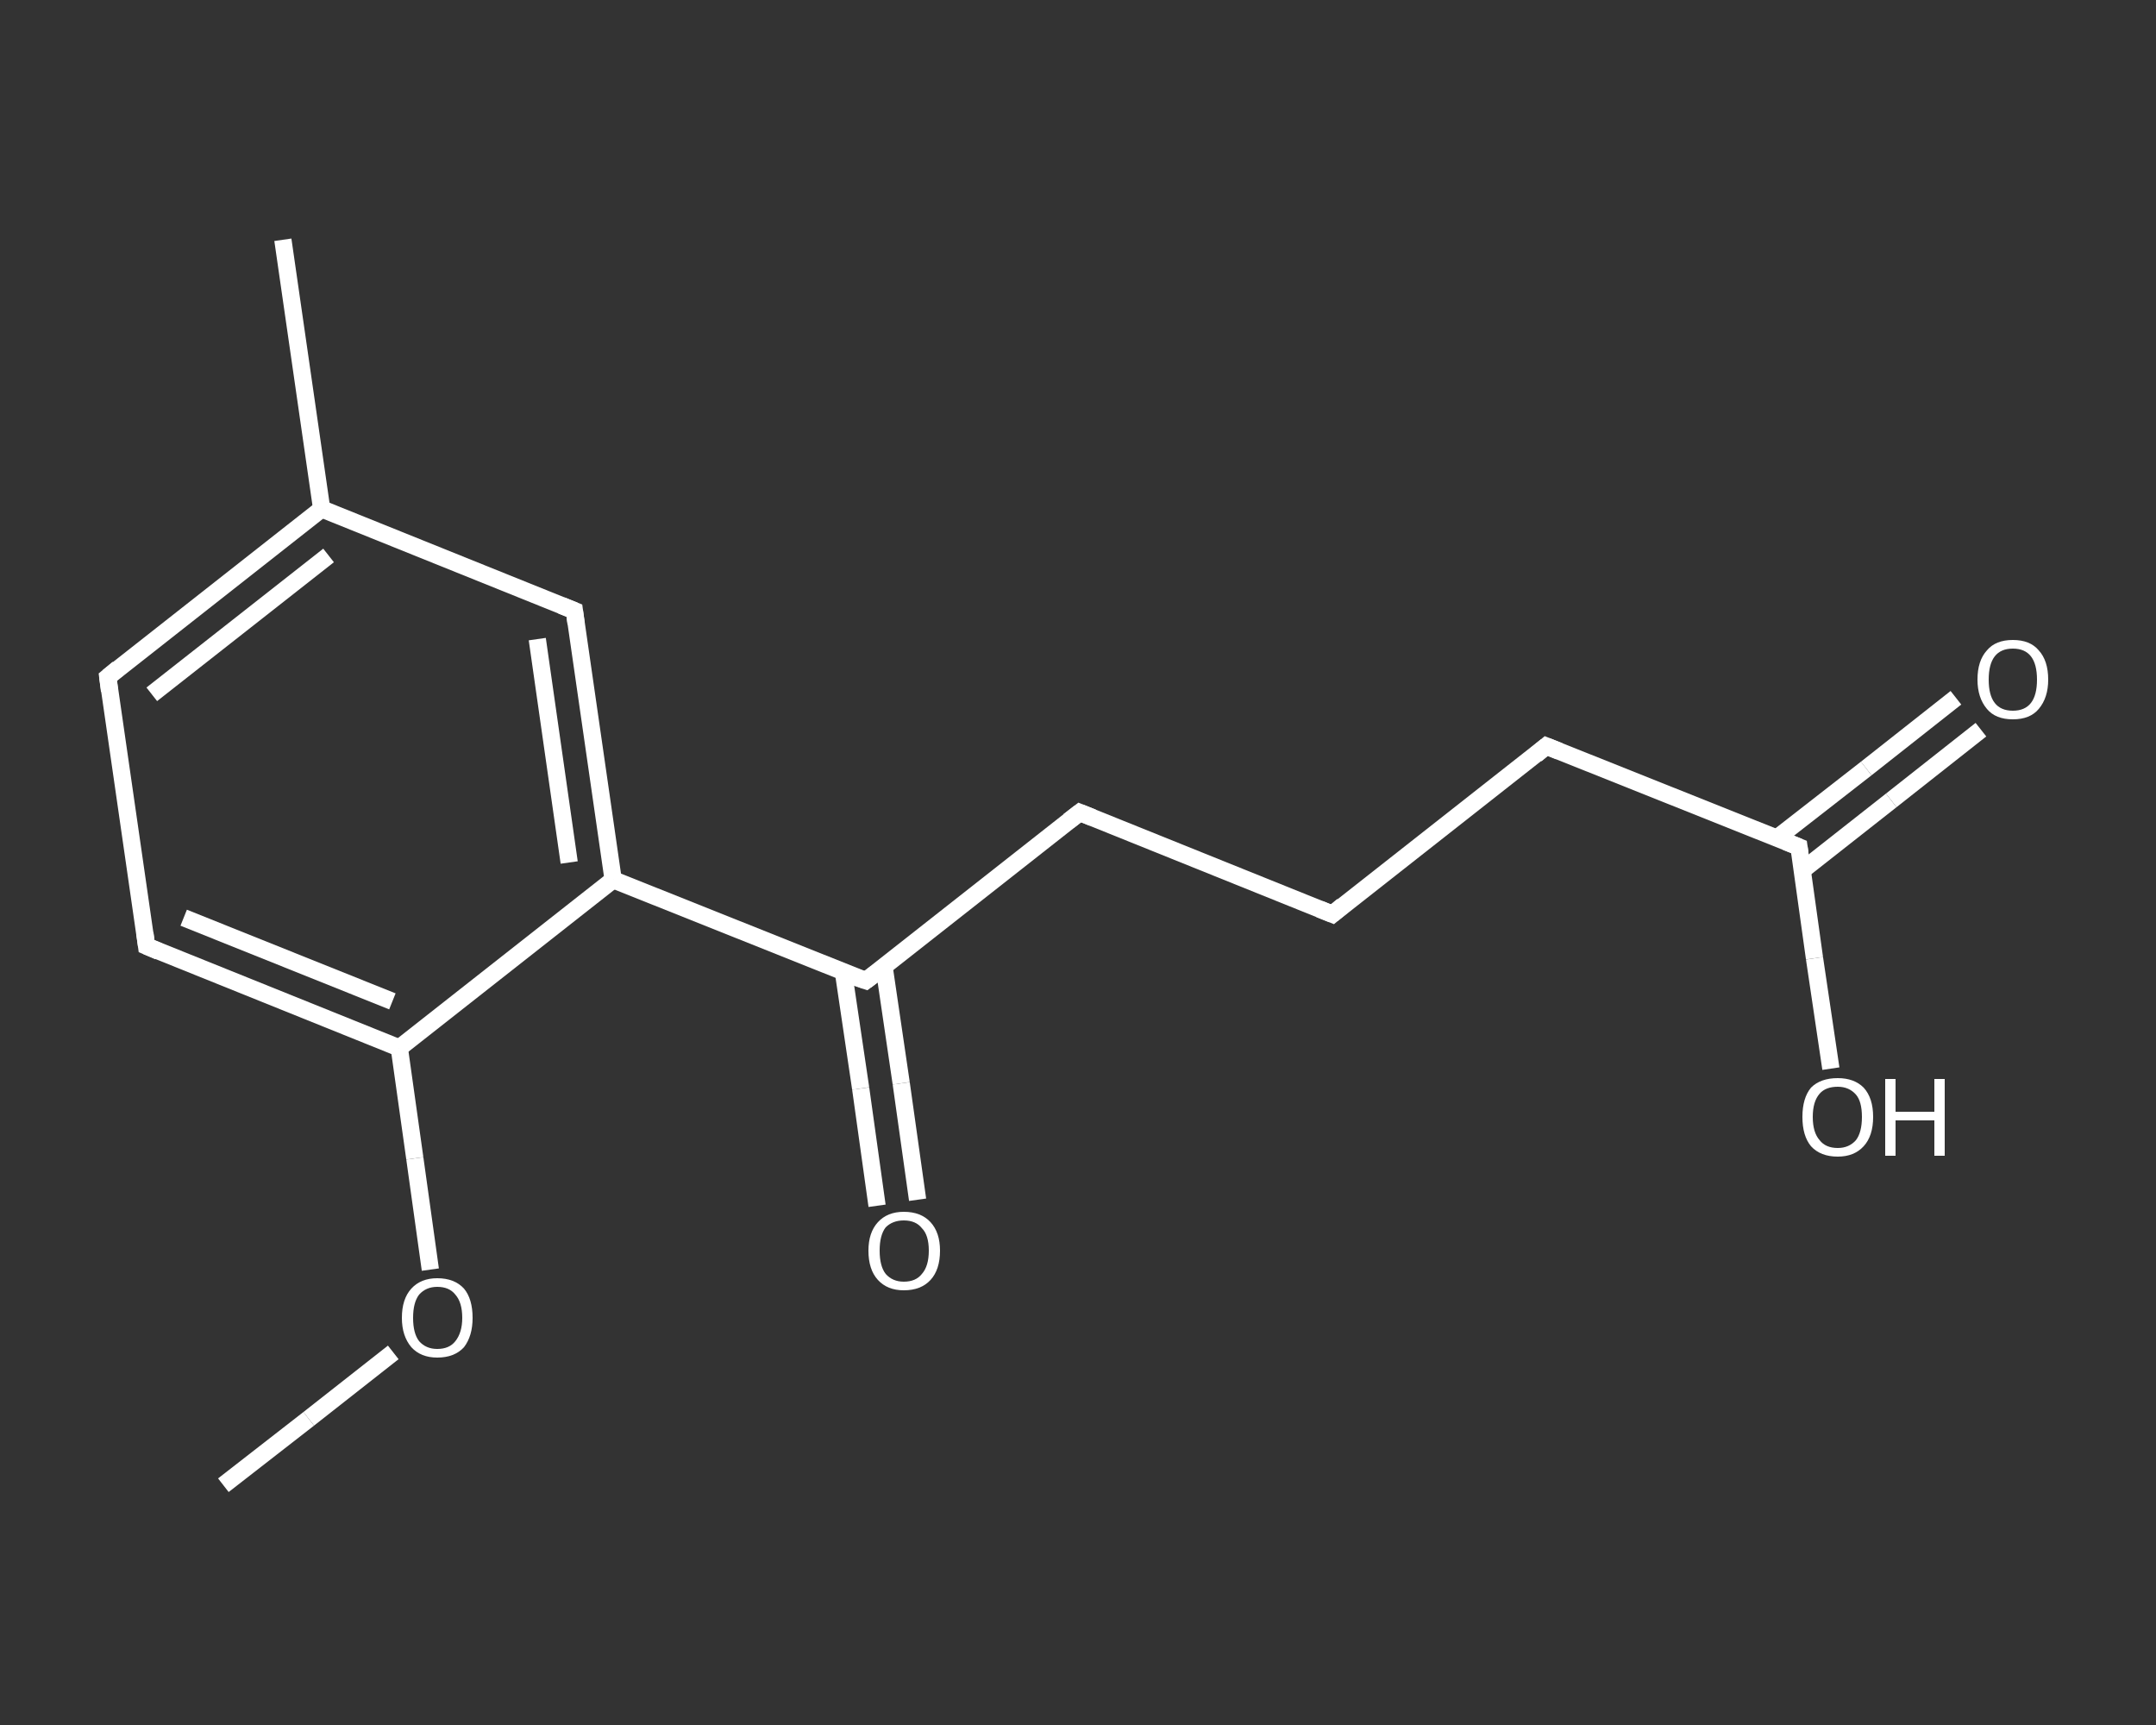 <?xml version='1.0' encoding='iso-8859-1'?>
<svg version='1.1' baseProfile='full'
              xmlns='http://www.w3.org/2000/svg'
                      xmlns:rdkit='http://www.rdkit.org/xml'
                      xmlns:xlink='http://www.w3.org/1999/xlink'
                  xml:space='preserve'
width='250px' height='200px' viewBox='0 0 250 200'>
<rect x="0" y="0" width="250" height="200" fill="#333333" stroke="none"/>
<!-- END OF HEADER -->
<rect style='opacity:1.0;fill:transparent;stroke:none' width='250.0' height='200.0' x='0.0' y='0.0'> </rect>
<path class='bond-0 atom-0 atom-1' d='M 25.9,172.2 L 35.8,164.5' style='fill:none;fill-rule:evenodd;stroke:#FFFFFF;stroke-width:2.0px;stroke-linecap:butt;stroke-linejoin:miter;stroke-opacity:1' />
<path class='bond-0 atom-0 atom-1' d='M 35.8,164.5 L 45.6,156.8' style='fill:none;fill-rule:evenodd;stroke:#FFFFFF;stroke-width:2.0px;stroke-linecap:butt;stroke-linejoin:miter;stroke-opacity:1' />
<path class='bond-1 atom-1 atom-2' d='M 49.9,147.2 L 48.1,134.3' style='fill:none;fill-rule:evenodd;stroke:#FFFFFF;stroke-width:2.0px;stroke-linecap:butt;stroke-linejoin:miter;stroke-opacity:1' />
<path class='bond-1 atom-1 atom-2' d='M 48.1,134.3 L 46.3,121.5' style='fill:none;fill-rule:evenodd;stroke:#FFFFFF;stroke-width:2.0px;stroke-linecap:butt;stroke-linejoin:miter;stroke-opacity:1' />
<path class='bond-2 atom-2 atom-3' d='M 46.3,121.5 L 17.0,109.7' style='fill:none;fill-rule:evenodd;stroke:#FFFFFF;stroke-width:2.0px;stroke-linecap:butt;stroke-linejoin:miter;stroke-opacity:1' />
<path class='bond-2 atom-2 atom-3' d='M 45.5,116.1 L 21.3,106.4' style='fill:none;fill-rule:evenodd;stroke:#FFFFFF;stroke-width:2.0px;stroke-linecap:butt;stroke-linejoin:miter;stroke-opacity:1' />
<path class='bond-3 atom-3 atom-4' d='M 17.0,109.7 L 12.5,78.5' style='fill:none;fill-rule:evenodd;stroke:#FFFFFF;stroke-width:2.0px;stroke-linecap:butt;stroke-linejoin:miter;stroke-opacity:1' />
<path class='bond-4 atom-4 atom-5' d='M 12.5,78.5 L 37.3,59.0' style='fill:none;fill-rule:evenodd;stroke:#FFFFFF;stroke-width:2.0px;stroke-linecap:butt;stroke-linejoin:miter;stroke-opacity:1' />
<path class='bond-4 atom-4 atom-5' d='M 17.6,80.5 L 38.1,64.4' style='fill:none;fill-rule:evenodd;stroke:#FFFFFF;stroke-width:2.0px;stroke-linecap:butt;stroke-linejoin:miter;stroke-opacity:1' />
<path class='bond-5 atom-5 atom-6' d='M 37.3,59.0 L 32.8,27.8' style='fill:none;fill-rule:evenodd;stroke:#FFFFFF;stroke-width:2.0px;stroke-linecap:butt;stroke-linejoin:miter;stroke-opacity:1' />
<path class='bond-6 atom-5 atom-7' d='M 37.3,59.0 L 66.6,70.8' style='fill:none;fill-rule:evenodd;stroke:#FFFFFF;stroke-width:2.0px;stroke-linecap:butt;stroke-linejoin:miter;stroke-opacity:1' />
<path class='bond-7 atom-7 atom-8' d='M 66.6,70.8 L 71.1,102.0' style='fill:none;fill-rule:evenodd;stroke:#FFFFFF;stroke-width:2.0px;stroke-linecap:butt;stroke-linejoin:miter;stroke-opacity:1' />
<path class='bond-7 atom-7 atom-8' d='M 62.3,74.1 L 66.0,100.0' style='fill:none;fill-rule:evenodd;stroke:#FFFFFF;stroke-width:2.0px;stroke-linecap:butt;stroke-linejoin:miter;stroke-opacity:1' />
<path class='bond-8 atom-8 atom-9' d='M 71.1,102.0 L 100.4,113.7' style='fill:none;fill-rule:evenodd;stroke:#FFFFFF;stroke-width:2.0px;stroke-linecap:butt;stroke-linejoin:miter;stroke-opacity:1' />
<path class='bond-9 atom-9 atom-10' d='M 97.8,112.7 L 99.8,126.2' style='fill:none;fill-rule:evenodd;stroke:#FFFFFF;stroke-width:2.0px;stroke-linecap:butt;stroke-linejoin:miter;stroke-opacity:1' />
<path class='bond-9 atom-9 atom-10' d='M 99.8,126.2 L 101.7,139.8' style='fill:none;fill-rule:evenodd;stroke:#FFFFFF;stroke-width:2.0px;stroke-linecap:butt;stroke-linejoin:miter;stroke-opacity:1' />
<path class='bond-9 atom-9 atom-10' d='M 102.5,112.0 L 104.5,125.6' style='fill:none;fill-rule:evenodd;stroke:#FFFFFF;stroke-width:2.0px;stroke-linecap:butt;stroke-linejoin:miter;stroke-opacity:1' />
<path class='bond-9 atom-9 atom-10' d='M 104.5,125.6 L 106.4,139.1' style='fill:none;fill-rule:evenodd;stroke:#FFFFFF;stroke-width:2.0px;stroke-linecap:butt;stroke-linejoin:miter;stroke-opacity:1' />
<path class='bond-10 atom-9 atom-11' d='M 100.4,113.7 L 125.2,94.2' style='fill:none;fill-rule:evenodd;stroke:#FFFFFF;stroke-width:2.0px;stroke-linecap:butt;stroke-linejoin:miter;stroke-opacity:1' />
<path class='bond-11 atom-11 atom-12' d='M 125.2,94.2 L 154.5,106.0' style='fill:none;fill-rule:evenodd;stroke:#FFFFFF;stroke-width:2.0px;stroke-linecap:butt;stroke-linejoin:miter;stroke-opacity:1' />
<path class='bond-12 atom-12 atom-13' d='M 154.5,106.0 L 179.3,86.5' style='fill:none;fill-rule:evenodd;stroke:#FFFFFF;stroke-width:2.0px;stroke-linecap:butt;stroke-linejoin:miter;stroke-opacity:1' />
<path class='bond-13 atom-13 atom-14' d='M 179.3,86.5 L 208.6,98.2' style='fill:none;fill-rule:evenodd;stroke:#FFFFFF;stroke-width:2.0px;stroke-linecap:butt;stroke-linejoin:miter;stroke-opacity:1' />
<path class='bond-14 atom-14 atom-15' d='M 209.0,100.9 L 219.3,92.8' style='fill:none;fill-rule:evenodd;stroke:#FFFFFF;stroke-width:2.0px;stroke-linecap:butt;stroke-linejoin:miter;stroke-opacity:1' />
<path class='bond-14 atom-14 atom-15' d='M 219.3,92.8 L 229.7,84.6' style='fill:none;fill-rule:evenodd;stroke:#FFFFFF;stroke-width:2.0px;stroke-linecap:butt;stroke-linejoin:miter;stroke-opacity:1' />
<path class='bond-14 atom-14 atom-15' d='M 206.0,97.2 L 216.4,89.1' style='fill:none;fill-rule:evenodd;stroke:#FFFFFF;stroke-width:2.0px;stroke-linecap:butt;stroke-linejoin:miter;stroke-opacity:1' />
<path class='bond-14 atom-14 atom-15' d='M 216.4,89.1 L 226.8,80.9' style='fill:none;fill-rule:evenodd;stroke:#FFFFFF;stroke-width:2.0px;stroke-linecap:butt;stroke-linejoin:miter;stroke-opacity:1' />
<path class='bond-15 atom-14 atom-16' d='M 208.6,98.2 L 210.4,111.1' style='fill:none;fill-rule:evenodd;stroke:#FFFFFF;stroke-width:2.0px;stroke-linecap:butt;stroke-linejoin:miter;stroke-opacity:1' />
<path class='bond-15 atom-14 atom-16' d='M 210.4,111.1 L 212.3,123.9' style='fill:none;fill-rule:evenodd;stroke:#FFFFFF;stroke-width:2.0px;stroke-linecap:butt;stroke-linejoin:miter;stroke-opacity:1' />
<path class='bond-16 atom-8 atom-2' d='M 71.1,102.0 L 46.3,121.5' style='fill:none;fill-rule:evenodd;stroke:#FFFFFF;stroke-width:2.0px;stroke-linecap:butt;stroke-linejoin:miter;stroke-opacity:1' />
<path d='M 18.4,110.3 L 17.0,109.7 L 16.8,108.2' style='fill:none;stroke:#FFFFFF;stroke-width:2.0px;stroke-linecap:butt;stroke-linejoin:miter;stroke-opacity:1;' />
<path d='M 12.7,80.1 L 12.5,78.5 L 13.7,77.5' style='fill:none;stroke:#FFFFFF;stroke-width:2.0px;stroke-linecap:butt;stroke-linejoin:miter;stroke-opacity:1;' />
<path d='M 65.1,70.2 L 66.6,70.8 L 66.8,72.3' style='fill:none;stroke:#FFFFFF;stroke-width:2.0px;stroke-linecap:butt;stroke-linejoin:miter;stroke-opacity:1;' />
<path d='M 98.9,113.2 L 100.4,113.7 L 101.6,112.8' style='fill:none;stroke:#FFFFFF;stroke-width:2.0px;stroke-linecap:butt;stroke-linejoin:miter;stroke-opacity:1;' />
<path d='M 123.9,95.2 L 125.2,94.2 L 126.7,94.8' style='fill:none;stroke:#FFFFFF;stroke-width:2.0px;stroke-linecap:butt;stroke-linejoin:miter;stroke-opacity:1;' />
<path d='M 153.0,105.4 L 154.5,106.0 L 155.7,105.0' style='fill:none;stroke:#FFFFFF;stroke-width:2.0px;stroke-linecap:butt;stroke-linejoin:miter;stroke-opacity:1;' />
<path d='M 178.1,87.5 L 179.3,86.5 L 180.8,87.1' style='fill:none;stroke:#FFFFFF;stroke-width:2.0px;stroke-linecap:butt;stroke-linejoin:miter;stroke-opacity:1;' />
<path d='M 207.1,97.6 L 208.6,98.2 L 208.7,98.9' style='fill:none;stroke:#FFFFFF;stroke-width:2.0px;stroke-linecap:butt;stroke-linejoin:miter;stroke-opacity:1;' />
<path class='atom-1' d='M 46.6 152.8
Q 46.6 150.6, 47.7 149.4
Q 48.8 148.2, 50.7 148.2
Q 52.7 148.2, 53.8 149.4
Q 54.8 150.6, 54.8 152.8
Q 54.8 154.9, 53.8 156.2
Q 52.7 157.4, 50.7 157.4
Q 48.8 157.4, 47.7 156.2
Q 46.6 154.9, 46.6 152.8
M 50.7 156.4
Q 52.1 156.4, 52.8 155.5
Q 53.6 154.5, 53.6 152.8
Q 53.6 151.0, 52.8 150.1
Q 52.1 149.2, 50.7 149.2
Q 49.4 149.2, 48.6 150.1
Q 47.9 151.0, 47.9 152.8
Q 47.9 154.6, 48.6 155.5
Q 49.4 156.4, 50.7 156.4
' fill='#FFFFFF'/>
<path class='atom-10' d='M 100.7 145.0
Q 100.7 142.9, 101.8 141.7
Q 102.9 140.5, 104.8 140.5
Q 106.8 140.5, 107.9 141.7
Q 109.0 142.9, 109.0 145.0
Q 109.0 147.2, 107.9 148.4
Q 106.8 149.6, 104.8 149.6
Q 102.9 149.6, 101.8 148.4
Q 100.7 147.2, 100.7 145.0
M 104.8 148.6
Q 106.2 148.6, 106.9 147.7
Q 107.7 146.8, 107.7 145.0
Q 107.7 143.2, 106.9 142.4
Q 106.2 141.5, 104.8 141.5
Q 103.5 141.5, 102.7 142.3
Q 102.0 143.2, 102.0 145.0
Q 102.0 146.8, 102.7 147.7
Q 103.5 148.6, 104.8 148.6
' fill='#FFFFFF'/>
<path class='atom-15' d='M 229.3 78.8
Q 229.3 76.6, 230.4 75.4
Q 231.4 74.2, 233.4 74.2
Q 235.4 74.2, 236.4 75.4
Q 237.5 76.6, 237.5 78.8
Q 237.5 80.9, 236.4 82.2
Q 235.4 83.4, 233.4 83.4
Q 231.4 83.4, 230.4 82.2
Q 229.3 80.9, 229.3 78.8
M 233.4 82.4
Q 234.8 82.4, 235.5 81.5
Q 236.2 80.6, 236.2 78.8
Q 236.2 77.0, 235.5 76.1
Q 234.8 75.2, 233.4 75.2
Q 232.0 75.2, 231.3 76.1
Q 230.6 77.0, 230.6 78.8
Q 230.6 80.6, 231.3 81.5
Q 232.0 82.4, 233.4 82.4
' fill='#FFFFFF'/>
<path class='atom-16' d='M 209.0 129.5
Q 209.0 127.3, 210.0 126.1
Q 211.1 125.0, 213.1 125.0
Q 215.0 125.0, 216.1 126.1
Q 217.2 127.3, 217.2 129.5
Q 217.2 131.7, 216.1 132.9
Q 215.0 134.1, 213.1 134.1
Q 211.1 134.1, 210.0 132.9
Q 209.0 131.7, 209.0 129.5
M 213.1 133.1
Q 214.4 133.1, 215.2 132.2
Q 215.9 131.3, 215.9 129.5
Q 215.9 127.7, 215.2 126.9
Q 214.4 126.0, 213.1 126.0
Q 211.7 126.0, 211.0 126.8
Q 210.2 127.7, 210.2 129.5
Q 210.2 131.3, 211.0 132.2
Q 211.7 133.1, 213.1 133.1
' fill='#FFFFFF'/>
<path class='atom-16' d='M 218.6 125.1
L 219.8 125.1
L 219.8 128.9
L 224.3 128.9
L 224.3 125.1
L 225.5 125.1
L 225.5 134.0
L 224.3 134.0
L 224.3 129.9
L 219.8 129.9
L 219.8 134.0
L 218.6 134.0
L 218.6 125.1
' fill='#FFFFFF'/>
</svg>
